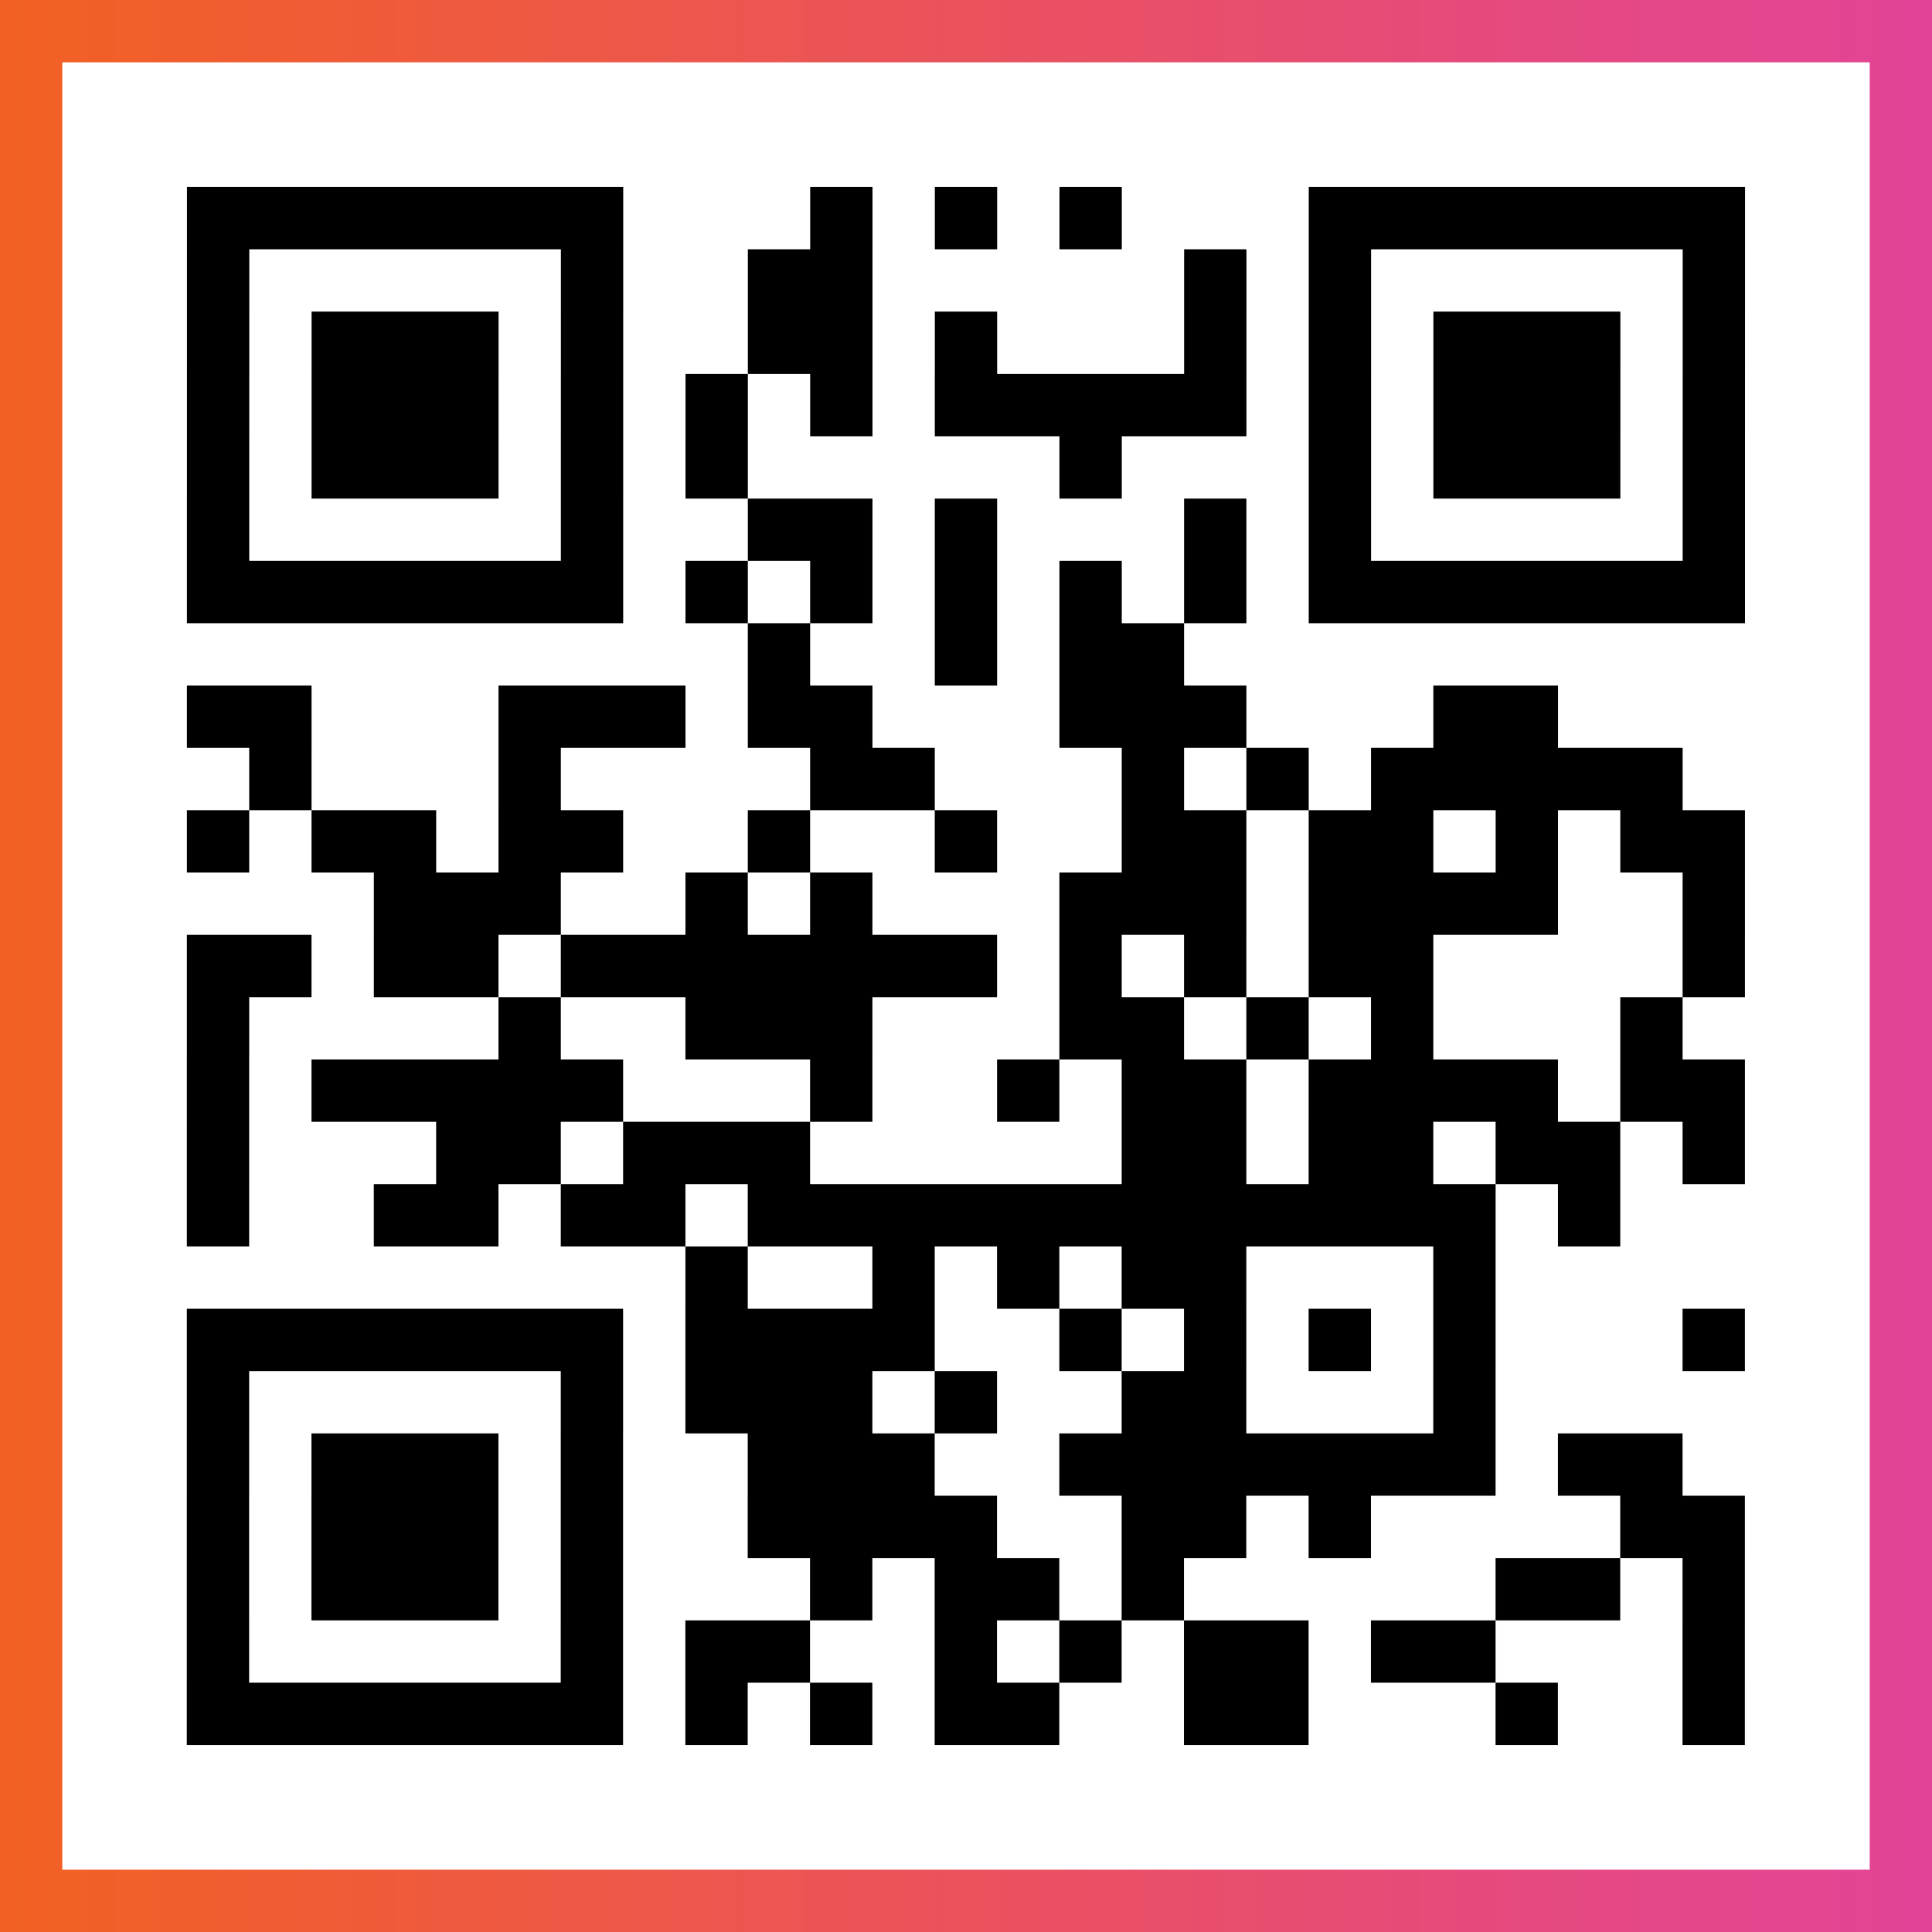 <?xml version="1.0" encoding="UTF-8"?>

<svg xmlns="http://www.w3.org/2000/svg" viewBox="-1 -1 31 31" width="93" height="93">
    <rect x="-1" y="-1" width="31" height="31" fill="#333333" stroke="none"/>
    <defs>
      <linearGradient id="primary">
        <stop class="start" offset="0%" stop-color="#f26122"/>
        <stop class="stop" offset="100%" stop-color="#e24398"/>
      </linearGradient>
    </defs>
    <rect x="-1" y="-1" width="31" height="31" fill="url(#primary)"/>
    <rect x="0" y="0" width="29" height="29" fill="#fff"/>
    <path stroke="#000" d="M2 2.5h7m3 0h1m1 0h1m1 0h1m3 0h7m-25 1h1m5 0h1m2 0h2m5 0h1m1 0h1m5 0h1m-25 1h1m1 0h3m1 0h1m2 0h2m1 0h1m3 0h1m1 0h1m1 0h3m1 0h1m-25 1h1m1 0h3m1 0h1m1 0h1m1 0h1m1 0h5m1 0h1m1 0h3m1 0h1m-25 1h1m1 0h3m1 0h1m1 0h1m5 0h1m3 0h1m1 0h3m1 0h1m-25 1h1m5 0h1m2 0h2m1 0h1m3 0h1m1 0h1m5 0h1m-25 1h7m1 0h1m1 0h1m1 0h1m1 0h1m1 0h1m1 0h7m-16 1h1m2 0h1m1 0h2m-16 1h2m3 0h3m1 0h2m3 0h3m3 0h2m-21 1h1m3 0h1m4 0h2m3 0h1m1 0h1m1 0h5m-24 1h1m1 0h2m1 0h2m2 0h1m2 0h1m2 0h2m1 0h2m1 0h1m1 0h2m-22 1h3m2 0h1m1 0h1m3 0h3m1 0h4m2 0h1m-25 1h2m1 0h2m1 0h7m1 0h1m1 0h1m1 0h2m4 0h1m-25 1h1m4 0h1m2 0h3m3 0h2m1 0h1m1 0h1m3 0h1m-24 1h1m1 0h5m3 0h1m2 0h1m1 0h2m1 0h4m1 0h2m-25 1h1m3 0h2m1 0h3m5 0h2m1 0h2m1 0h2m1 0h1m-25 1h1m2 0h2m1 0h2m1 0h12m1 0h1m-15 1h1m2 0h1m1 0h1m1 0h2m3 0h1m-21 1h7m1 0h4m2 0h1m1 0h1m1 0h1m1 0h1m3 0h1m-25 1h1m5 0h1m1 0h3m1 0h1m2 0h2m3 0h1m-21 1h1m1 0h3m1 0h1m2 0h3m2 0h7m1 0h2m-24 1h1m1 0h3m1 0h1m2 0h4m2 0h2m1 0h1m4 0h2m-25 1h1m1 0h3m1 0h1m3 0h1m1 0h2m1 0h1m5 0h2m1 0h1m-25 1h1m5 0h1m1 0h2m2 0h1m1 0h1m1 0h2m1 0h2m3 0h1m-25 1h7m1 0h1m1 0h1m1 0h2m2 0h2m3 0h1m2 0h1" />
</svg>
